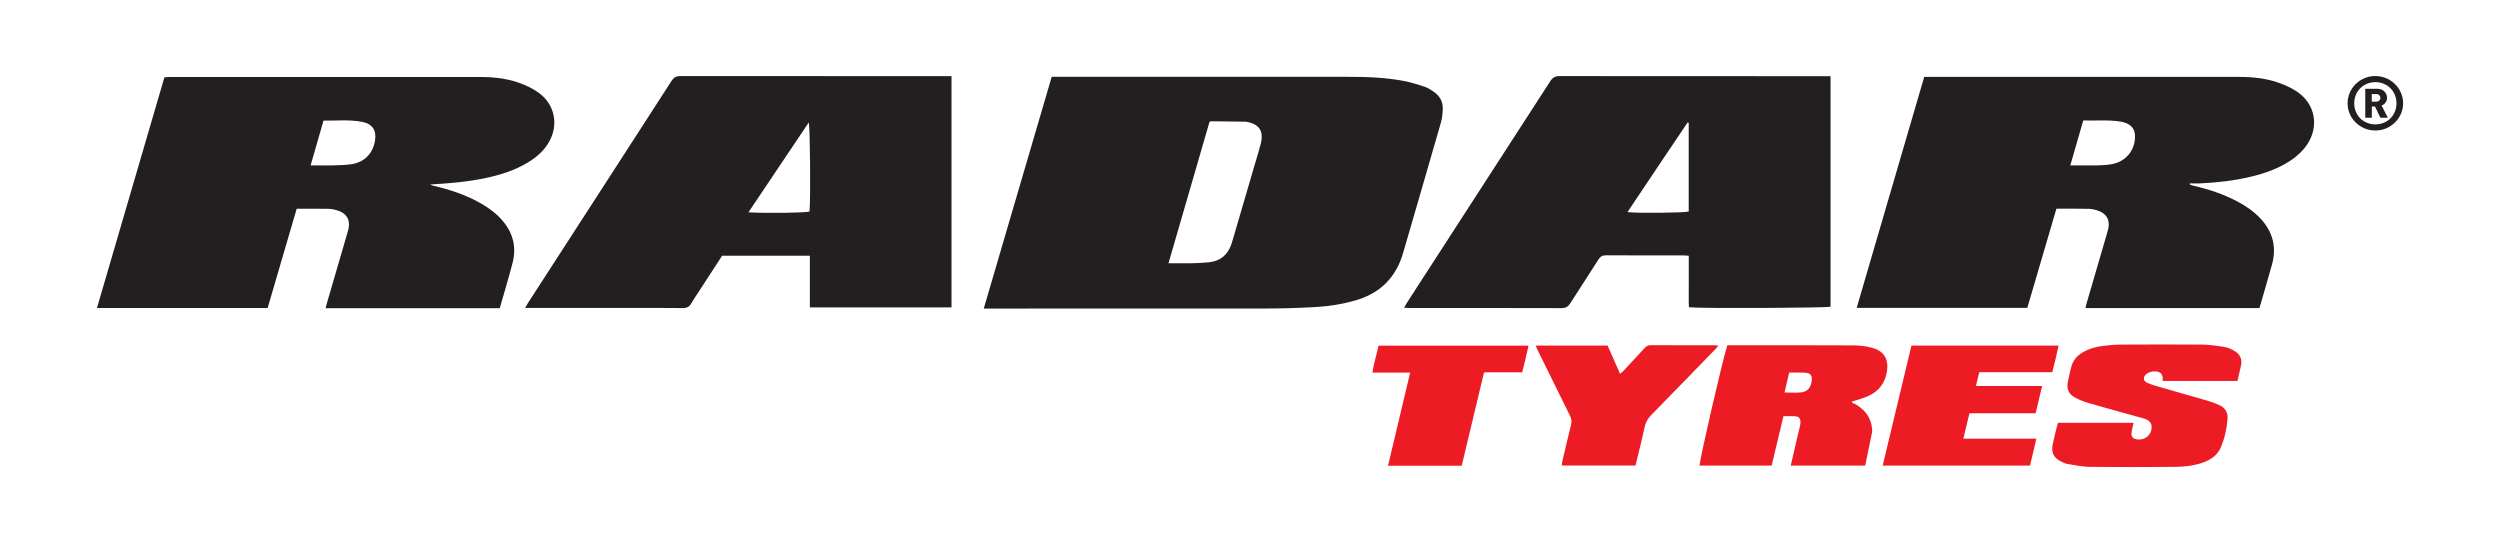 <?xml version="1.0" encoding="UTF-8"?>
<svg id="Layer_1" data-name="Layer 1" xmlns="http://www.w3.org/2000/svg" viewBox="0 0 437.33 95">
  <defs>
    <style>
      .cls-1 {
        fill: #231f20;
      }

      .cls-2 {
        fill: #ed1c24;
      }
    </style>
  </defs>
  <path class="cls-1" d="M420,16.23c-.25-.58-.6-1.09-1.05-1.53-.45-.44-.96-.78-1.55-1.03-.59-.24-1.22-.37-1.88-.37s-1.29.12-1.88.37c-.59.25-1.11.59-1.55,1.03-.45.44-.8.95-1.05,1.53-.25.58-.37,1.19-.37,1.84s.12,1.26.37,1.84c.25.58.6,1.09,1.05,1.52.45.44.96.78,1.55,1.03.59.24,1.22.37,1.88.37s1.29-.12,1.88-.37c.59-.25,1.11-.59,1.55-1.03.45-.44.8-.95,1.05-1.52.25-.58.38-1.19.38-1.84s-.13-1.26-.38-1.84ZM418.94,19.53c-.19.46-.45.85-.78,1.18-.33.33-.73.59-1.18.77s-.94.28-1.45.28-1-.09-1.46-.28c-.45-.18-.85-.44-1.18-.77-.33-.33-.6-.73-.78-1.18-.19-.46-.28-.94-.28-1.46s.09-1,.28-1.46c.19-.46.45-.85.78-1.18.33-.33.73-.59,1.18-.78.45-.18.94-.28,1.46-.28s1,.09,1.45.28c.45.18.85.44,1.18.78.33.33.6.73.78,1.18.19.46.28.94.28,1.46s-.09,1-.28,1.46Z"/>
  <path class="cls-1" d="M416.62,18.46c.28-.11.5-.27.68-.51.18-.23.27-.51.27-.83,0-.44-.16-.81-.47-1.12-.32-.31-.73-.47-1.24-.47h-2.1v5.06h1.15v-1.96h.55l.94,1.96h1.31l-1.09-2.13ZM416.21,17.59c-.13.13-.3.19-.51.19h-.8v-1.32h.8c.21,0,.38.06.51.19.13.13.2.28.2.47s-.07.34-.2.47Z"/>
  <g>
    <path class="cls-1" d="M183.96,13.44h1.14c16.87,0,33.73,0,50.6,0,3.31,0,6.63.09,9.9.73,1.25.24,2.48.62,3.68,1.03.58.2,1.11.56,1.62.92.96.69,1.51,1.66,1.49,2.85-.02.84-.11,1.71-.34,2.52-2.18,7.59-4.4,15.18-6.6,22.76-1.26,4.34-4.06,7.08-8.39,8.32-2.25.64-4.55,1.01-6.88,1.14-2.88.16-5.77.26-8.65.26-16.01.02-32.03.01-48.04.01h-1.4c3.98-13.59,7.92-27.04,11.89-40.55ZM204.4,46.05c1.5,0,2.81.02,4.12,0,1.01-.02,2.03-.07,3.04-.18,1.91-.22,3.19-1.26,3.82-3.09.1-.28.19-.56.27-.84,1.26-4.31,2.52-8.62,3.78-12.93.38-1.29.79-2.57,1.12-3.87.56-2.22-.29-3.48-2.56-3.84-.03,0-.06-.01-.1-.01-2.03-.03-4.06-.06-6.09-.08-.05,0-.11.07-.23.15-2.36,8.15-4.75,16.36-7.17,24.71Z"/>
    <path class="cls-1" d="M336.62,13.45h1.16c17.95,0,35.9,0,53.85,0,2.47,0,4.92.25,7.25,1.12,1.09.41,2.19.92,3.14,1.6,3.01,2.16,3.65,5.97,1.6,9.07-.77,1.17-1.79,2.09-2.95,2.86-2.11,1.4-4.45,2.22-6.89,2.8-2.91.7-5.87,1.04-8.86,1.18-.61.03-1.22,0-1.84,0,0,.06-.02.13-.02.19.2.07.39.16.6.21,2.66.61,5.24,1.46,7.66,2.73,1.46.77,2.82,1.68,3.97,2.87,2.23,2.31,3.02,5.02,2.17,8.14-.7,2.56-1.47,5.1-2.21,7.67h-30.43c.08-.35.14-.66.23-.96,1.19-4.09,2.39-8.18,3.58-12.27.06-.22.13-.44.18-.67.31-1.42-.26-2.56-1.63-3.07-.58-.22-1.21-.37-1.82-.39-1.83-.05-3.67-.02-5.63-.02-1.69,5.76-3.38,11.53-5.09,17.35h-29.85c3.94-13.49,7.88-26.94,11.82-40.42ZM362.18,28.93c1.66,0,3.2.02,4.73,0,.82-.02,1.64-.07,2.44-.2,2.52-.42,4.19-2.46,4.13-4.96-.02-1.07-.52-1.8-1.5-2.21-.33-.14-.68-.23-1.04-.29-2.15-.35-4.31-.12-6.51-.2-.76,2.64-1.5,5.2-2.27,7.87Z"/>
    <path class="cls-1" d="M87.43,53.91h-30.47c.1-.39.19-.73.28-1.06,1.18-4.06,2.36-8.12,3.55-12.18.05-.19.12-.38.16-.57.37-1.61-.28-2.77-1.87-3.27-.53-.17-1.09-.29-1.64-.3-1.8-.04-3.6-.01-5.54-.01-1.69,5.76-3.38,11.53-5.08,17.36h-29.86c3.94-13.46,7.86-26.88,11.8-40.35.33-.02.61-.06.9-.06,18.15,0,36.3-.01,54.45,0,2.57,0,5.12.33,7.51,1.33,1.02.42,2.03.96,2.89,1.64,2.52,1.99,3.16,5.32,1.66,8.16-.88,1.68-2.26,2.88-3.85,3.84-2.25,1.35-4.71,2.14-7.26,2.68-3.22.69-6.48.97-9.81,1.15.18.08.35.18.54.22,2.95.68,5.81,1.63,8.44,3.15,1.4.81,2.68,1.77,3.73,3.02,1.79,2.13,2.41,4.57,1.72,7.27-.68,2.66-1.49,5.3-2.26,7.99ZM54.34,28.93c1.41,0,2.65.03,3.89,0,1.08-.03,2.17-.05,3.23-.2,2.28-.34,3.76-1.86,4.14-4.12.3-1.8-.44-2.94-2.24-3.29-2.23-.43-4.49-.19-6.77-.22-.75,2.61-1.48,5.15-2.26,7.85Z"/>
    <path class="cls-1" d="M320.22,13.32v40.33c-.7.23-22.66.33-24.77.1-.07-.98-.02-1.99-.03-2.99,0-.98,0-1.97,0-2.95v-3.07c-.4-.02-.68-.06-.97-.06-4.5,0-8.99.01-13.49-.02-.64,0-1,.2-1.34.74-1.61,2.55-3.29,5.06-4.9,7.61-.39.62-.8.89-1.57.89-8.83-.03-17.65-.02-26.48-.02-.31,0-.63-.03-1.05-.06.21-.36.35-.62.5-.86,8.36-12.92,16.73-25.83,25.07-38.75.42-.66.87-.9,1.65-.9,15.42.02,30.85.02,46.27.02h1.11ZM295.41,21.49c-.06-.02-.13-.05-.19-.07-3.5,5.2-7,10.4-10.52,15.68,1.65.22,10.04.13,10.71-.1v-15.5Z"/>
    <path class="cls-1" d="M126.32,44.74c-1.38,2.12-2.77,4.26-4.17,6.41-.41.63-.85,1.25-1.22,1.91-.34.61-.78.84-1.49.83-3.12-.04-6.23-.02-9.35-.02h-18.23c.23-.41.36-.66.51-.89,8.37-12.94,16.76-25.88,25.11-38.84.41-.64.85-.84,1.59-.84,15.42.02,30.84.02,46.26.02h1.12v40.45h-24.78v-9.03h-15.36ZM130.93,37.14c3.16.19,9.95.09,10.68-.14.21-2.04.11-14.89-.14-15.57-3.5,5.21-6.98,10.4-10.54,15.71Z"/>
  </g>
  <g>
    <path class="cls-2" d="M302.17,60.4h.99c7.02,0,14.04-.02,21.06.02,1.1,0,2.24.14,3.3.43,2.07.56,2.89,2,2.57,4.11-.31,2.01-1.39,3.45-3.22,4.29-.91.42-1.91.67-2.92,1.01.06.3.43.33.68.48,1.58.95,2.64,2.24,2.84,4.13.03.26.06.53.01.78-.39,1.92-.79,3.84-1.2,5.8h-13.02c.27-1.19.54-2.34.8-3.48.26-1.12.53-2.23.79-3.35.06-.25.11-.52.11-.77,0-.65-.27-.98-.93-1.03-.65-.05-1.3-.01-2.05-.01-.69,2.89-1.37,5.75-2.06,8.64h-12.61c-.06-.76,4-18.43,4.86-21.06ZM312.98,65.18c-.27,1.17-.53,2.3-.81,3.48,1.04,0,1.99.08,2.92-.02,1.06-.11,1.65-.8,1.82-1.89.16-1.05-.15-1.5-1.21-1.56-.88-.05-1.76-.01-2.73-.01Z"/>
    <path class="cls-2" d="M378.31,66.63c0-.31.05-.55-.01-.75-.07-.24-.2-.5-.38-.65-.63-.49-2.12-.26-2.63.37-.42.53-.33,1.05.31,1.35.5.24,1.04.41,1.57.57,3.02.87,6.05,1.72,9.07,2.6.69.2,1.37.46,2.02.76.99.46,1.49,1.29,1.41,2.38-.13,1.71-.5,3.38-1.16,4.96-.6,1.45-1.84,2.26-3.3,2.75-1.54.52-3.14.69-4.75.7-4.95.04-9.91.05-14.86,0-1.3-.01-2.6-.29-3.89-.5-.44-.07-.88-.28-1.28-.49-1.19-.64-1.62-1.53-1.36-2.86.21-1.09.5-2.17.76-3.25.04-.19.11-.37.18-.61h13.22c-.11.5-.23.94-.31,1.38-.21,1.06.14,1.5,1.19,1.54,1.43.05,2.49-1.12,2.24-2.57-.05-.3-.35-.63-.62-.8-.35-.22-.78-.33-1.19-.44-3.06-.85-6.13-1.68-9.18-2.56-.81-.23-1.61-.57-2.36-.96-1.11-.58-1.51-1.49-1.28-2.71.17-.9.39-1.79.62-2.68.28-1.11.98-1.91,1.95-2.49,1.12-.67,2.35-1.01,3.62-1.17,1.07-.13,2.16-.22,3.23-.22,4.66-.02,9.32-.04,13.97,0,1.34.01,2.68.2,4,.41.63.1,1.25.4,1.81.73.94.55,1.34,1.42,1.11,2.51-.19.89-.4,1.78-.62,2.71h-13.1Z"/>
    <path class="cls-2" d="M357.23,67.52c-.39,1.64-.75,3.17-1.13,4.77h-11.58c-.36,1.49-.7,2.91-1.07,4.45h12.77c-.38,1.64-.73,3.15-1.1,4.71h-25.78c1.68-7,3.35-13.97,5.03-20.99h25.74c-.18.79-.34,1.54-.51,2.28-.18.76-.38,1.53-.59,2.37h-12.77c-.2.8-.38,1.54-.59,2.41h11.58Z"/>
    <path class="cls-2" d="M281.23,60.47c.7,1.6,1.41,3.21,2.17,4.92.25-.21.45-.36.61-.53,1.23-1.32,2.46-2.64,3.68-3.97.28-.3.55-.5,1-.5,3.81.02,7.61.01,11.42.01.12,0,.24.04.48.09-.23.26-.38.46-.55.63-3.7,3.81-7.4,7.62-11.13,11.42-.61.63-1.03,1.29-1.21,2.17-.48,2.24-1.05,4.46-1.6,6.73h-12.88c.02-.24.02-.49.08-.72.5-2.14.99-4.28,1.53-6.41.15-.59.07-1.06-.19-1.59-1.87-3.76-3.72-7.53-5.57-11.29-.14-.29-.26-.58-.44-.97h12.59Z"/>
    <path class="cls-2" d="M259.61,65.13c-1.32,5.53-2.62,10.94-3.91,16.34h-12.89c1.29-5.44,2.57-10.82,3.87-16.29h-6.6c.25-1.64.73-3.12,1.07-4.71h26.24c-.18.79-.34,1.54-.52,2.29-.18.76-.38,1.52-.59,2.37h-6.68Z"/>
  </g>
</svg>